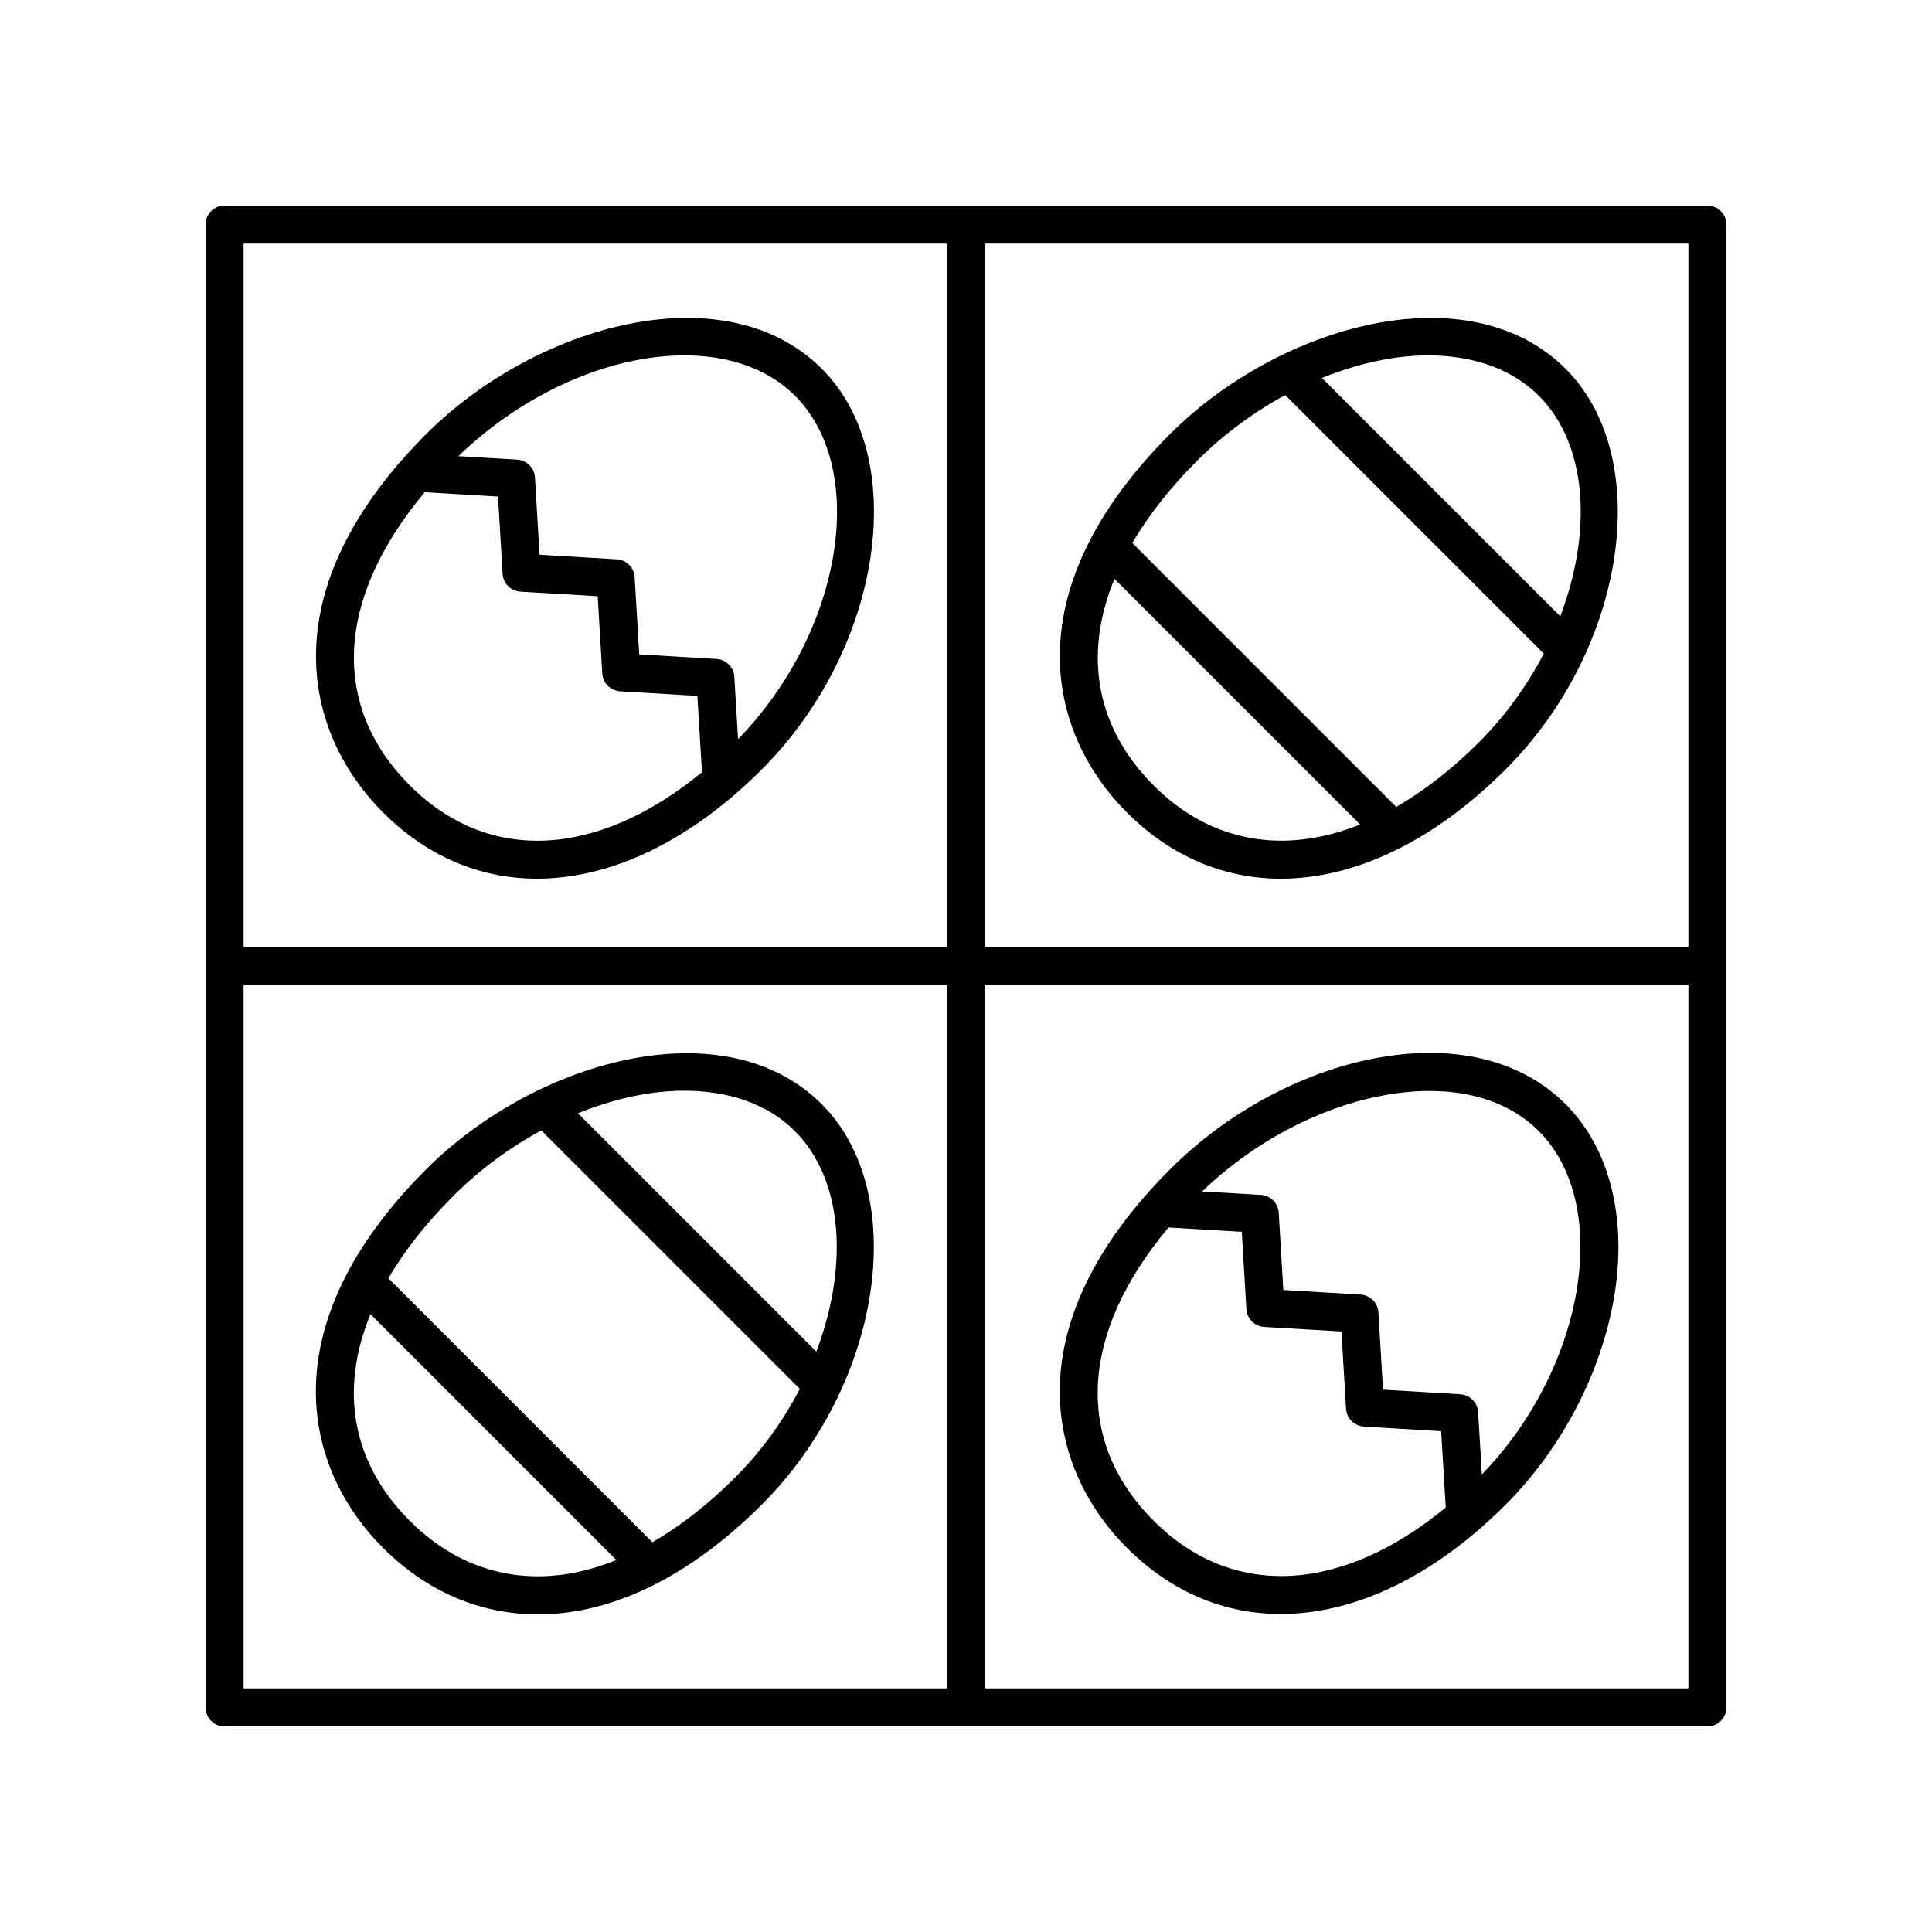 <?xml version="1.0" encoding="UTF-8"?>
<!-- The Best Svg Icon site in the world: iconSvg.co, Visit us! https://iconsvg.co -->
<svg fill="#000000" width="800px" height="800px" version="1.1" viewBox="144 144 512 512" xmlns="http://www.w3.org/2000/svg">
 <g>
  <path d="m596.48 198.48h-392.97c-2.785 0-5.039 2.254-5.039 5.039v392.97c0 2.785 2.254 5.039 5.039 5.039h392.97c2.785 0 5.039-2.254 5.039-5.039v-392.98c0-2.785-2.254-5.035-5.039-5.035zm-5.039 196.48h-186.41v-186.41h186.41zm-196.48-186.41v186.41h-186.41v-186.41zm-186.41 196.48h186.41v186.41h-186.41zm196.48 186.41v-186.41h186.41v186.41z"/>
  <path d="m361.78 436.63c-25.797-25.801-75.949-11.637-104.81 17.219-41.223 41.223-32.945 78.859-11.453 100.36 11.578 11.578 25.688 17.609 41.055 17.609 1.57 0 3.164-0.066 4.766-0.191 18.238-1.449 37.09-11.441 54.527-28.875 31.938-31.934 39.52-82.512 15.918-106.12zm-36.457-3.582c11.672 0 22.078 3.449 29.332 10.707 12.965 12.965 14.176 36.098 5.672 58.445l-63.168-63.172c9.578-3.867 19.242-5.981 28.164-5.981zm-34.785 128.52c-14.246 1.168-27.293-3.883-37.902-14.496-15.434-15.434-18.727-34.707-10.453-54.816l65.156 65.156c-5.648 2.281-11.277 3.719-16.801 4.156zm48.207-25.953c-7.148 7.148-14.496 12.82-21.859 17.09l-69.965-69.961c4.266-7.262 9.961-14.559 17.176-21.773 7.129-7.129 15.109-12.93 23.355-17.402l68.508 68.508c-4.367 8.41-10.141 16.469-17.215 23.539z"/>
  <path d="m442.67 359.34c11.738 11.738 25.82 17.527 40.777 17.527 19.445 0 40.379-9.777 59.574-28.98 31.938-31.93 39.52-82.516 15.91-106.12-25.801-25.805-75.945-11.637-104.81 17.219-41.215 41.215-32.941 78.867-11.453 100.35zm7.121-7.121c-15.426-15.426-18.727-34.707-10.449-54.816l65.098 65.098c-20.082 8.055-39.52 4.836-54.648-10.281zm72.684-114.04c11.672 0 22.078 3.457 29.332 10.707 12.965 12.965 14.184 36.094 5.68 58.445l-63.168-63.172c9.578-3.863 19.234-5.981 28.156-5.981zm-61.227 27.926c7.129-7.129 15.109-12.93 23.355-17.402l68.508 68.508c-4.375 8.414-10.148 16.469-17.219 23.543-7.18 7.18-14.531 12.852-21.867 17.078l-69.953-69.949c4.269-7.262 9.961-14.562 17.176-21.777z"/>
  <path d="m286.33 376.86c19.445 0 40.379-9.777 59.574-28.98 31.938-31.93 39.52-82.516 15.91-106.12-25.801-25.805-75.945-11.637-104.81 17.219-41.223 41.223-32.945 78.867-11.457 100.36 11.742 11.738 25.824 17.523 40.781 17.523zm39.031-138.68c11.672 0 22.078 3.457 29.332 10.707 19.68 19.68 12.414 62.758-15.098 90.988l-0.988-16.516c-0.152-2.551-2.188-4.574-4.727-4.727l-20.477-1.215-1.211-20.465c-0.145-2.551-2.18-4.578-4.727-4.731l-20.48-1.215-1.211-20.469c-0.145-2.543-2.188-4.578-4.727-4.727l-15.562-0.922c17.852-17.238 40.59-26.711 59.875-26.711zm-68.805 36.266 19.426 1.148 1.211 20.469c0.145 2.543 2.18 4.574 4.727 4.727l20.477 1.215 1.211 20.465c0.145 2.551 2.18 4.578 4.727 4.731l20.48 1.215 1.211 20.223c-27.594 22.711-56.539 24.371-77.352 3.566-21.254-21.246-19.555-49.793 3.883-77.758z"/>
  <path d="m507.93 424.54c-19.363 3.785-38.977 14.465-53.812 29.301-41.223 41.215-32.945 78.859-11.457 100.36 11.738 11.738 25.82 17.527 40.777 17.527 19.445-0.004 40.387-9.785 59.574-28.984 14.75-14.746 25.199-34.637 28.668-54.562 3.652-21.004-0.992-39.789-12.758-51.551-11.887-11.898-29.996-16.191-50.992-12.086zm-58.145 122.53c-21.254-21.254-19.559-49.801 3.883-77.773l19.422 1.148 1.211 20.477c0.145 2.543 2.18 4.574 4.727 4.727l20.477 1.215 1.211 20.465c0.145 2.551 2.18 4.578 4.727 4.731l20.48 1.219 1.211 20.223c-27.582 22.715-56.531 24.379-77.348 3.57zm111.97-60.621c-3.055 17.547-12.184 35.066-25.051 48.285l-0.988-16.512c-0.152-2.551-2.188-4.574-4.727-4.727l-20.477-1.219-1.211-20.465c-0.145-2.551-2.18-4.578-4.727-4.731l-20.48-1.215-1.211-20.469c-0.145-2.551-2.188-4.586-4.727-4.731l-15.582-0.922c13.285-12.797 30.398-22.008 47.293-25.305 4.535-0.887 8.891-1.324 13.023-1.324 11.891 0 21.906 3.633 28.914 10.641 9.41 9.402 13.035 24.965 9.949 42.691z"/>
 </g>
</svg>